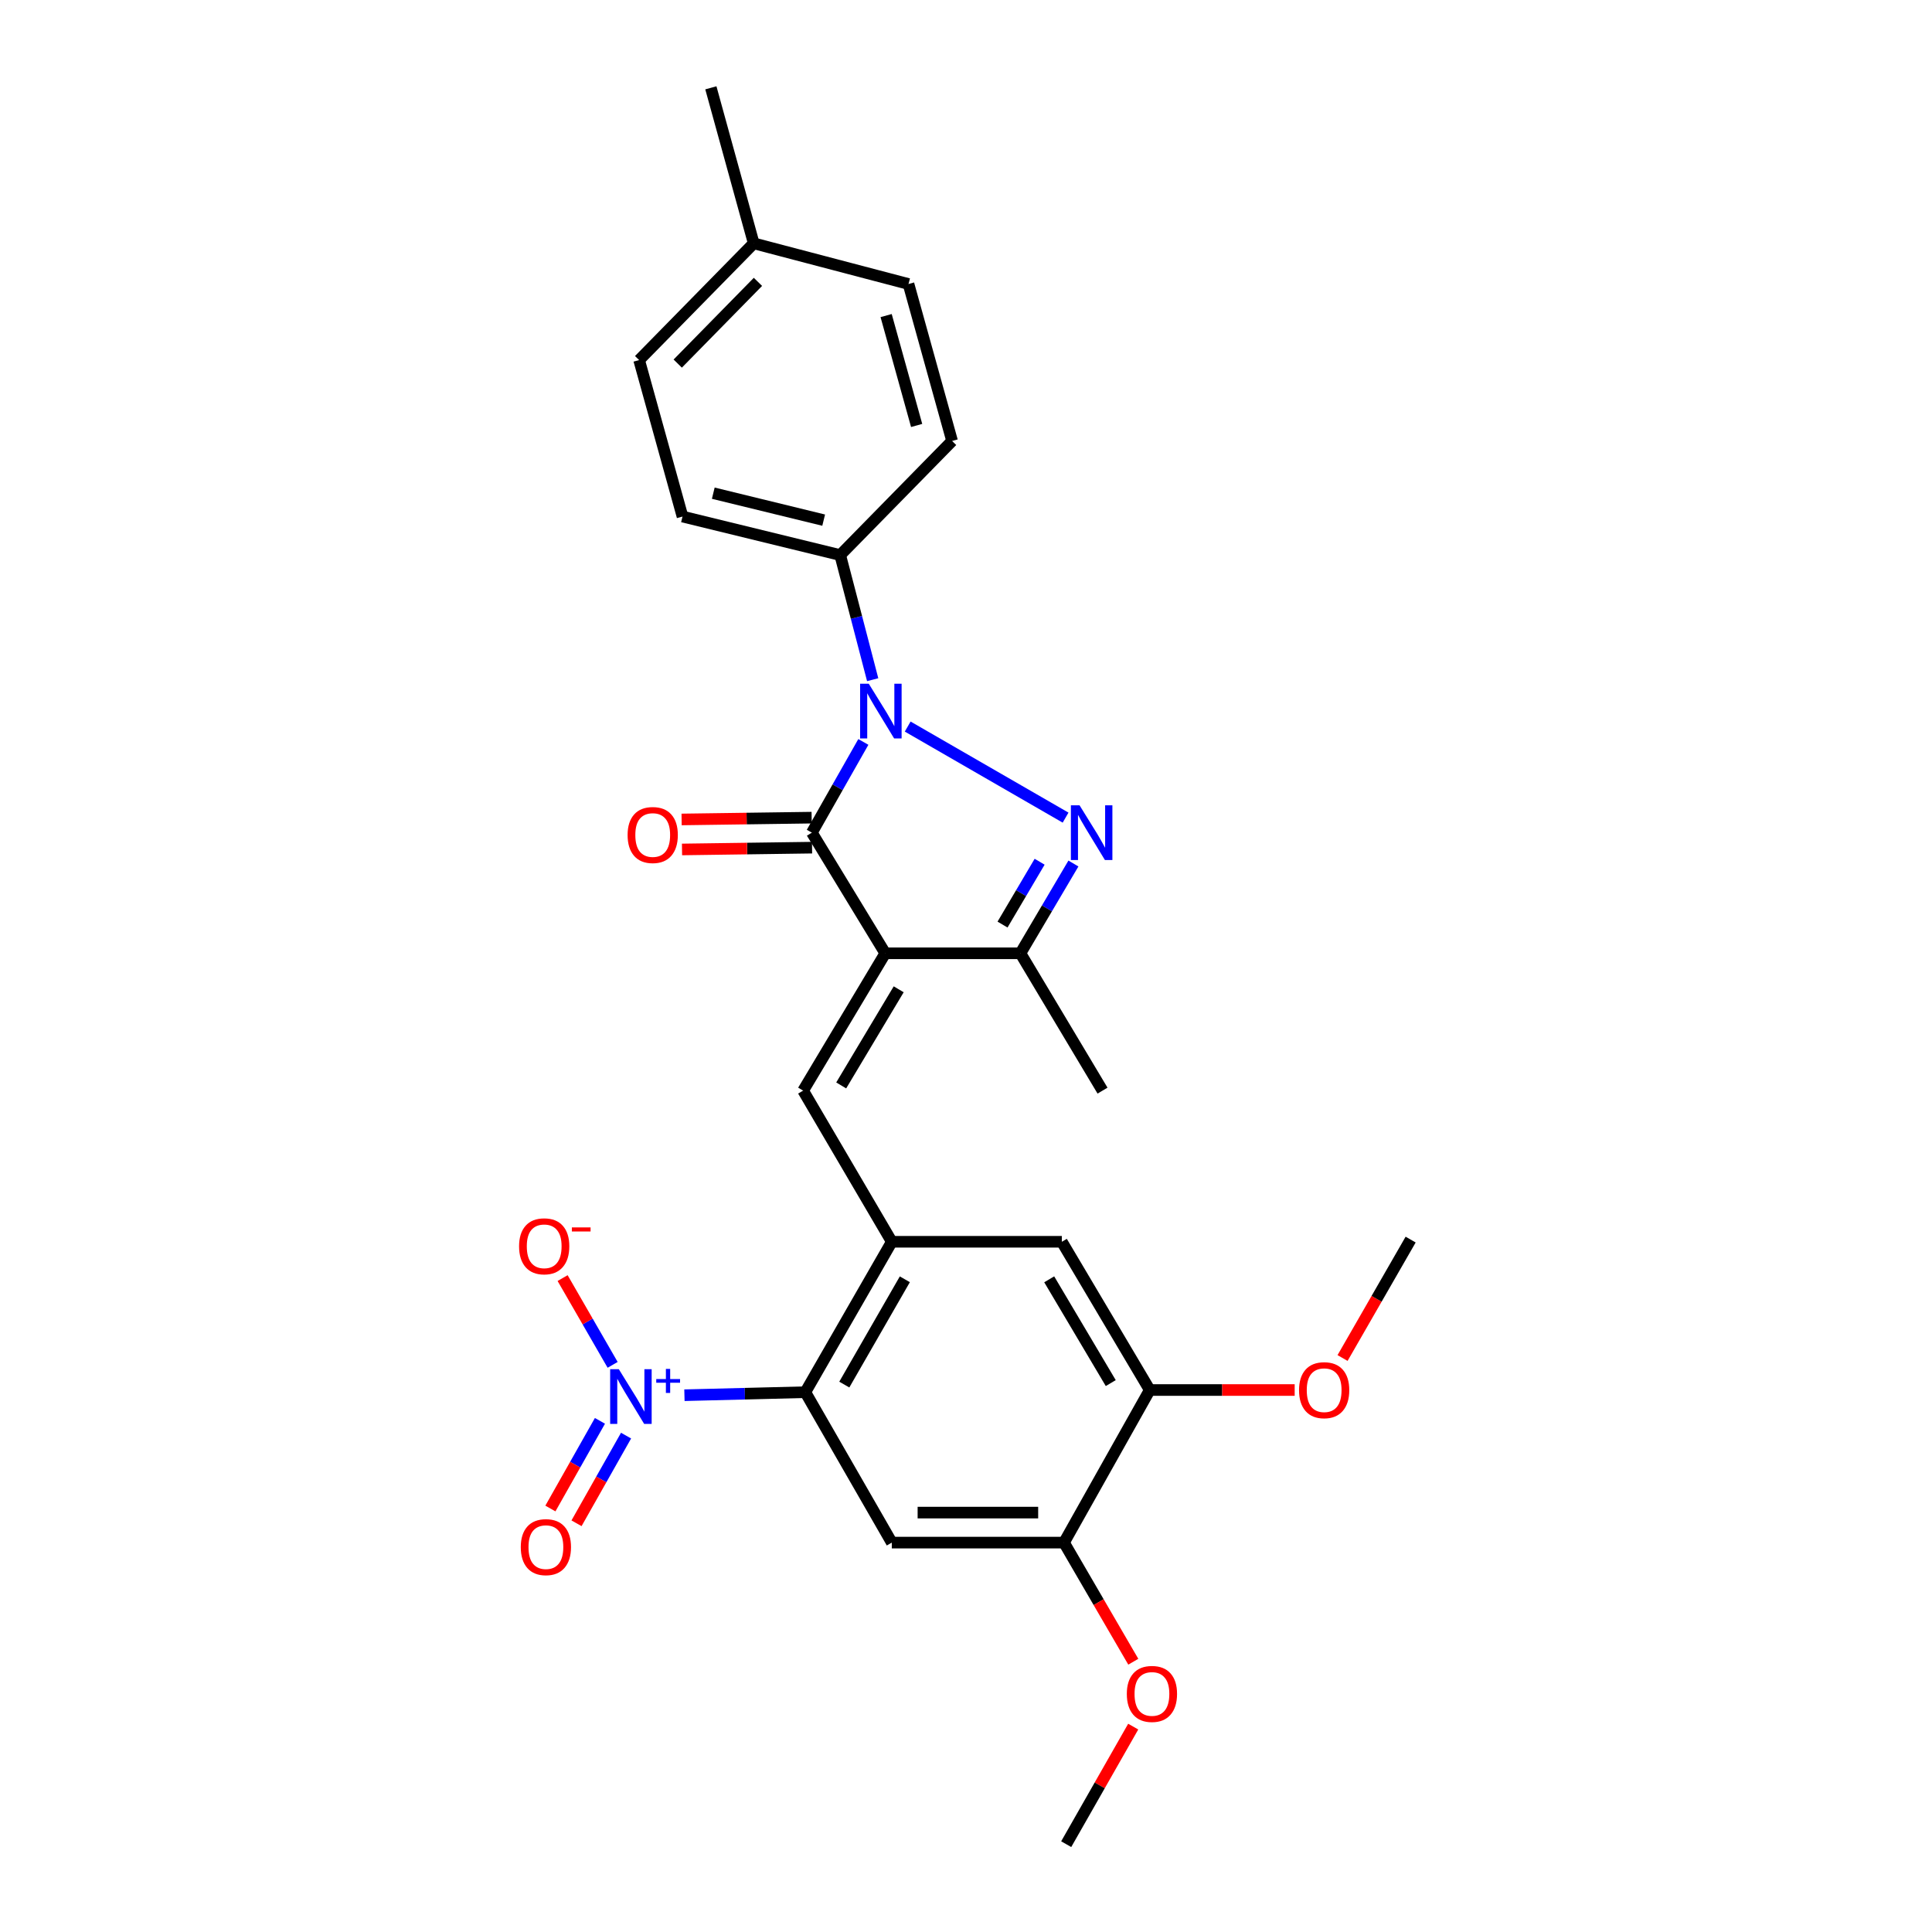 <?xml version='1.0' encoding='iso-8859-1'?>
<svg version='1.1' baseProfile='full'
              xmlns='http://www.w3.org/2000/svg'
                      xmlns:rdkit='http://www.rdkit.org/xml'
                      xmlns:xlink='http://www.w3.org/1999/xlink'
                  xml:space='preserve'
width='1000px' height='1000px' viewBox='0 0 1000 1000'>
<!-- END OF HEADER -->
<rect style='opacity:1.0;fill:#FFFFFF;stroke:none' width='1000' height='1000' x='0' y='0'> </rect>
<path class='bond-1' d='M 458.211,493.425 L 420.212,430.981' style='fill:none;fill-rule:evenodd;stroke:#000000;stroke-width:6px;stroke-linecap:butt;stroke-linejoin:miter;stroke-opacity:1' />
<path class='bond-3' d='M 458.211,493.425 L 415.699,564.506' style='fill:none;fill-rule:evenodd;stroke:#000000;stroke-width:6px;stroke-linecap:butt;stroke-linejoin:miter;stroke-opacity:1' />
<path class='bond-3' d='M 465.163,512.059 L 435.405,561.816' style='fill:none;fill-rule:evenodd;stroke:#000000;stroke-width:6px;stroke-linecap:butt;stroke-linejoin:miter;stroke-opacity:1' />
<path class='bond-5' d='M 458.211,493.425 L 528.17,493.425' style='fill:none;fill-rule:evenodd;stroke:#000000;stroke-width:6px;stroke-linecap:butt;stroke-linejoin:miter;stroke-opacity:1' />
<path class='bond-0' d='M 446.868,384.023 L 433.54,407.502' style='fill:none;fill-rule:evenodd;stroke:#0000FF;stroke-width:6px;stroke-linecap:butt;stroke-linejoin:miter;stroke-opacity:1' />
<path class='bond-0' d='M 433.54,407.502 L 420.212,430.981' style='fill:none;fill-rule:evenodd;stroke:#000000;stroke-width:6px;stroke-linecap:butt;stroke-linejoin:miter;stroke-opacity:1' />
<path class='bond-10' d='M 451.699,351.808 L 443.294,319.554' style='fill:none;fill-rule:evenodd;stroke:#0000FF;stroke-width:6px;stroke-linecap:butt;stroke-linejoin:miter;stroke-opacity:1' />
<path class='bond-10' d='M 443.294,319.554 L 434.889,287.301' style='fill:none;fill-rule:evenodd;stroke:#000000;stroke-width:6px;stroke-linecap:butt;stroke-linejoin:miter;stroke-opacity:1' />
<path class='bond-27' d='M 469.822,376.065 L 551.543,423.202' style='fill:none;fill-rule:evenodd;stroke:#0000FF;stroke-width:6px;stroke-linecap:butt;stroke-linejoin:miter;stroke-opacity:1' />
<path class='bond-14' d='M 420.104,423.216 L 386.45,423.682' style='fill:none;fill-rule:evenodd;stroke:#000000;stroke-width:6px;stroke-linecap:butt;stroke-linejoin:miter;stroke-opacity:1' />
<path class='bond-14' d='M 386.45,423.682 L 352.797,424.147' style='fill:none;fill-rule:evenodd;stroke:#FF0000;stroke-width:6px;stroke-linecap:butt;stroke-linejoin:miter;stroke-opacity:1' />
<path class='bond-14' d='M 420.319,438.746 L 386.665,439.211' style='fill:none;fill-rule:evenodd;stroke:#000000;stroke-width:6px;stroke-linecap:butt;stroke-linejoin:miter;stroke-opacity:1' />
<path class='bond-14' d='M 386.665,439.211 L 353.011,439.677' style='fill:none;fill-rule:evenodd;stroke:#FF0000;stroke-width:6px;stroke-linecap:butt;stroke-linejoin:miter;stroke-opacity:1' />
<path class='bond-2' d='M 555.602,446.954 L 541.886,470.19' style='fill:none;fill-rule:evenodd;stroke:#0000FF;stroke-width:6px;stroke-linecap:butt;stroke-linejoin:miter;stroke-opacity:1' />
<path class='bond-2' d='M 541.886,470.19 L 528.17,493.425' style='fill:none;fill-rule:evenodd;stroke:#000000;stroke-width:6px;stroke-linecap:butt;stroke-linejoin:miter;stroke-opacity:1' />
<path class='bond-2' d='M 538.113,446.03 L 528.512,462.294' style='fill:none;fill-rule:evenodd;stroke:#0000FF;stroke-width:6px;stroke-linecap:butt;stroke-linejoin:miter;stroke-opacity:1' />
<path class='bond-2' d='M 528.512,462.294 L 518.91,478.559' style='fill:none;fill-rule:evenodd;stroke:#000000;stroke-width:6px;stroke-linecap:butt;stroke-linejoin:miter;stroke-opacity:1' />
<path class='bond-7' d='M 415.699,564.506 L 461.593,642.74' style='fill:none;fill-rule:evenodd;stroke:#000000;stroke-width:6px;stroke-linecap:butt;stroke-linejoin:miter;stroke-opacity:1' />
<path class='bond-4' d='M 354.261,722.161 L 385.545,721.378' style='fill:none;fill-rule:evenodd;stroke:#0000FF;stroke-width:6px;stroke-linecap:butt;stroke-linejoin:miter;stroke-opacity:1' />
<path class='bond-4' d='M 385.545,721.378 L 416.829,720.594' style='fill:none;fill-rule:evenodd;stroke:#000000;stroke-width:6px;stroke-linecap:butt;stroke-linejoin:miter;stroke-opacity:1' />
<path class='bond-13' d='M 317.1,706.448 L 304.153,683.991' style='fill:none;fill-rule:evenodd;stroke:#0000FF;stroke-width:6px;stroke-linecap:butt;stroke-linejoin:miter;stroke-opacity:1' />
<path class='bond-13' d='M 304.153,683.991 L 291.205,661.534' style='fill:none;fill-rule:evenodd;stroke:#FF0000;stroke-width:6px;stroke-linecap:butt;stroke-linejoin:miter;stroke-opacity:1' />
<path class='bond-15' d='M 310.531,735.43 L 297.708,758.116' style='fill:none;fill-rule:evenodd;stroke:#0000FF;stroke-width:6px;stroke-linecap:butt;stroke-linejoin:miter;stroke-opacity:1' />
<path class='bond-15' d='M 297.708,758.116 L 284.885,780.803' style='fill:none;fill-rule:evenodd;stroke:#FF0000;stroke-width:6px;stroke-linecap:butt;stroke-linejoin:miter;stroke-opacity:1' />
<path class='bond-15' d='M 324.052,743.072 L 311.229,765.759' style='fill:none;fill-rule:evenodd;stroke:#0000FF;stroke-width:6px;stroke-linecap:butt;stroke-linejoin:miter;stroke-opacity:1' />
<path class='bond-15' d='M 311.229,765.759 L 298.406,788.445' style='fill:none;fill-rule:evenodd;stroke:#FF0000;stroke-width:6px;stroke-linecap:butt;stroke-linejoin:miter;stroke-opacity:1' />
<path class='bond-23' d='M 528.17,493.425 L 570.665,564.506' style='fill:none;fill-rule:evenodd;stroke:#000000;stroke-width:6px;stroke-linecap:butt;stroke-linejoin:miter;stroke-opacity:1' />
<path class='bond-6' d='M 416.829,720.594 L 461.593,642.74' style='fill:none;fill-rule:evenodd;stroke:#000000;stroke-width:6px;stroke-linecap:butt;stroke-linejoin:miter;stroke-opacity:1' />
<path class='bond-6' d='M 437.008,716.658 L 468.343,662.16' style='fill:none;fill-rule:evenodd;stroke:#000000;stroke-width:6px;stroke-linecap:butt;stroke-linejoin:miter;stroke-opacity:1' />
<path class='bond-8' d='M 416.829,720.594 L 461.593,798.449' style='fill:none;fill-rule:evenodd;stroke:#000000;stroke-width:6px;stroke-linecap:butt;stroke-linejoin:miter;stroke-opacity:1' />
<path class='bond-11' d='M 461.593,642.74 L 549.603,642.74' style='fill:none;fill-rule:evenodd;stroke:#000000;stroke-width:6px;stroke-linecap:butt;stroke-linejoin:miter;stroke-opacity:1' />
<path class='bond-28' d='M 461.593,798.449 L 550.725,798.449' style='fill:none;fill-rule:evenodd;stroke:#000000;stroke-width:6px;stroke-linecap:butt;stroke-linejoin:miter;stroke-opacity:1' />
<path class='bond-28' d='M 474.963,782.917 L 537.355,782.917' style='fill:none;fill-rule:evenodd;stroke:#000000;stroke-width:6px;stroke-linecap:butt;stroke-linejoin:miter;stroke-opacity:1' />
<path class='bond-9' d='M 550.725,798.449 L 595.11,719.473' style='fill:none;fill-rule:evenodd;stroke:#000000;stroke-width:6px;stroke-linecap:butt;stroke-linejoin:miter;stroke-opacity:1' />
<path class='bond-18' d='M 550.725,798.449 L 568.659,829.278' style='fill:none;fill-rule:evenodd;stroke:#000000;stroke-width:6px;stroke-linecap:butt;stroke-linejoin:miter;stroke-opacity:1' />
<path class='bond-18' d='M 568.659,829.278 L 586.594,860.108' style='fill:none;fill-rule:evenodd;stroke:#FF0000;stroke-width:6px;stroke-linecap:butt;stroke-linejoin:miter;stroke-opacity:1' />
<path class='bond-16' d='M 434.889,287.301 L 353.264,267.369' style='fill:none;fill-rule:evenodd;stroke:#000000;stroke-width:6px;stroke-linecap:butt;stroke-linejoin:miter;stroke-opacity:1' />
<path class='bond-16' d='M 426.329,269.223 L 369.192,255.271' style='fill:none;fill-rule:evenodd;stroke:#000000;stroke-width:6px;stroke-linecap:butt;stroke-linejoin:miter;stroke-opacity:1' />
<path class='bond-17' d='M 434.889,287.301 L 492.803,228.248' style='fill:none;fill-rule:evenodd;stroke:#000000;stroke-width:6px;stroke-linecap:butt;stroke-linejoin:miter;stroke-opacity:1' />
<path class='bond-12' d='M 549.603,642.74 L 595.11,719.473' style='fill:none;fill-rule:evenodd;stroke:#000000;stroke-width:6px;stroke-linecap:butt;stroke-linejoin:miter;stroke-opacity:1' />
<path class='bond-12' d='M 543.071,662.172 L 574.925,715.885' style='fill:none;fill-rule:evenodd;stroke:#000000;stroke-width:6px;stroke-linecap:butt;stroke-linejoin:miter;stroke-opacity:1' />
<path class='bond-19' d='M 595.11,719.473 L 632.617,719.473' style='fill:none;fill-rule:evenodd;stroke:#000000;stroke-width:6px;stroke-linecap:butt;stroke-linejoin:miter;stroke-opacity:1' />
<path class='bond-19' d='M 632.617,719.473 L 670.124,719.473' style='fill:none;fill-rule:evenodd;stroke:#FF0000;stroke-width:6px;stroke-linecap:butt;stroke-linejoin:miter;stroke-opacity:1' />
<path class='bond-21' d='M 353.264,267.369 L 330.812,186.374' style='fill:none;fill-rule:evenodd;stroke:#000000;stroke-width:6px;stroke-linecap:butt;stroke-linejoin:miter;stroke-opacity:1' />
<path class='bond-20' d='M 492.803,228.248 L 470.239,147.002' style='fill:none;fill-rule:evenodd;stroke:#000000;stroke-width:6px;stroke-linecap:butt;stroke-linejoin:miter;stroke-opacity:1' />
<path class='bond-20' d='M 474.453,220.217 L 458.659,163.345' style='fill:none;fill-rule:evenodd;stroke:#000000;stroke-width:6px;stroke-linecap:butt;stroke-linejoin:miter;stroke-opacity:1' />
<path class='bond-26' d='M 586.55,893.692 L 569.207,924.118' style='fill:none;fill-rule:evenodd;stroke:#FF0000;stroke-width:6px;stroke-linecap:butt;stroke-linejoin:miter;stroke-opacity:1' />
<path class='bond-26' d='M 569.207,924.118 L 551.864,954.545' style='fill:none;fill-rule:evenodd;stroke:#000000;stroke-width:6px;stroke-linecap:butt;stroke-linejoin:miter;stroke-opacity:1' />
<path class='bond-25' d='M 694.904,702.907 L 712.524,672.259' style='fill:none;fill-rule:evenodd;stroke:#FF0000;stroke-width:6px;stroke-linecap:butt;stroke-linejoin:miter;stroke-opacity:1' />
<path class='bond-25' d='M 712.524,672.259 L 730.145,641.61' style='fill:none;fill-rule:evenodd;stroke:#000000;stroke-width:6px;stroke-linecap:butt;stroke-linejoin:miter;stroke-opacity:1' />
<path class='bond-22' d='M 470.239,147.002 L 390.124,125.949' style='fill:none;fill-rule:evenodd;stroke:#000000;stroke-width:6px;stroke-linecap:butt;stroke-linejoin:miter;stroke-opacity:1' />
<path class='bond-29' d='M 330.812,186.374 L 390.124,125.949' style='fill:none;fill-rule:evenodd;stroke:#000000;stroke-width:6px;stroke-linecap:butt;stroke-linejoin:miter;stroke-opacity:1' />
<path class='bond-29' d='M 350.793,188.19 L 392.311,145.892' style='fill:none;fill-rule:evenodd;stroke:#000000;stroke-width:6px;stroke-linecap:butt;stroke-linejoin:miter;stroke-opacity:1' />
<path class='bond-24' d='M 390.124,125.949 L 367.941,45.455' style='fill:none;fill-rule:evenodd;stroke:#000000;stroke-width:6px;stroke-linecap:butt;stroke-linejoin:miter;stroke-opacity:1' />
<path  class='atom-1' d='M 449.673 353.894
L 458.953 368.894
Q 459.873 370.374, 461.353 373.054
Q 462.833 375.734, 462.913 375.894
L 462.913 353.894
L 466.673 353.894
L 466.673 382.214
L 462.793 382.214
L 452.833 365.814
Q 451.673 363.894, 450.433 361.694
Q 449.233 359.494, 448.873 358.814
L 448.873 382.214
L 445.193 382.214
L 445.193 353.894
L 449.673 353.894
' fill='#0000FF'/>
<path  class='atom-3' d='M 558.771 416.821
L 568.051 431.821
Q 568.971 433.301, 570.451 435.981
Q 571.931 438.661, 572.011 438.821
L 572.011 416.821
L 575.771 416.821
L 575.771 445.141
L 571.891 445.141
L 561.931 428.741
Q 560.771 426.821, 559.531 424.621
Q 558.331 422.421, 557.971 421.741
L 557.971 445.141
L 554.291 445.141
L 554.291 416.821
L 558.771 416.821
' fill='#0000FF'/>
<path  class='atom-5' d='M 320.299 708.695
L 329.579 723.695
Q 330.499 725.175, 331.979 727.855
Q 333.459 730.535, 333.539 730.695
L 333.539 708.695
L 337.299 708.695
L 337.299 737.015
L 333.419 737.015
L 323.459 720.615
Q 322.299 718.695, 321.059 716.495
Q 319.859 714.295, 319.499 713.615
L 319.499 737.015
L 315.819 737.015
L 315.819 708.695
L 320.299 708.695
' fill='#0000FF'/>
<path  class='atom-5' d='M 339.675 713.8
L 344.664 713.8
L 344.664 708.546
L 346.882 708.546
L 346.882 713.8
L 352.003 713.8
L 352.003 715.701
L 346.882 715.701
L 346.882 720.981
L 344.664 720.981
L 344.664 715.701
L 339.675 715.701
L 339.675 713.8
' fill='#0000FF'/>
<path  class='atom-14' d='M 268.674 645.081
Q 268.674 638.281, 272.034 634.481
Q 275.394 630.681, 281.674 630.681
Q 287.954 630.681, 291.314 634.481
Q 294.674 638.281, 294.674 645.081
Q 294.674 651.961, 291.274 655.881
Q 287.874 659.761, 281.674 659.761
Q 275.434 659.761, 272.034 655.881
Q 268.674 652.001, 268.674 645.081
M 281.674 656.561
Q 285.994 656.561, 288.314 653.681
Q 290.674 650.761, 290.674 645.081
Q 290.674 639.521, 288.314 636.721
Q 285.994 633.881, 281.674 633.881
Q 277.354 633.881, 274.994 636.681
Q 272.674 639.481, 272.674 645.081
Q 272.674 650.801, 274.994 653.681
Q 277.354 656.561, 281.674 656.561
' fill='#FF0000'/>
<path  class='atom-14' d='M 295.994 635.303
L 305.682 635.303
L 305.682 637.415
L 295.994 637.415
L 295.994 635.303
' fill='#FF0000'/>
<path  class='atom-15' d='M 324.845 432.2
Q 324.845 425.4, 328.205 421.6
Q 331.565 417.8, 337.845 417.8
Q 344.125 417.8, 347.485 421.6
Q 350.845 425.4, 350.845 432.2
Q 350.845 439.08, 347.445 443
Q 344.045 446.88, 337.845 446.88
Q 331.605 446.88, 328.205 443
Q 324.845 439.12, 324.845 432.2
M 337.845 443.68
Q 342.165 443.68, 344.485 440.8
Q 346.845 437.88, 346.845 432.2
Q 346.845 426.64, 344.485 423.84
Q 342.165 421, 337.845 421
Q 333.525 421, 331.165 423.8
Q 328.845 426.6, 328.845 432.2
Q 328.845 437.92, 331.165 440.8
Q 333.525 443.68, 337.845 443.68
' fill='#FF0000'/>
<path  class='atom-16' d='M 269.554 800.789
Q 269.554 793.989, 272.914 790.189
Q 276.274 786.389, 282.554 786.389
Q 288.834 786.389, 292.194 790.189
Q 295.554 793.989, 295.554 800.789
Q 295.554 807.669, 292.154 811.589
Q 288.754 815.469, 282.554 815.469
Q 276.314 815.469, 272.914 811.589
Q 269.554 807.709, 269.554 800.789
M 282.554 812.269
Q 286.874 812.269, 289.194 809.389
Q 291.554 806.469, 291.554 800.789
Q 291.554 795.229, 289.194 792.429
Q 286.874 789.589, 282.554 789.589
Q 278.234 789.589, 275.874 792.389
Q 273.554 795.189, 273.554 800.789
Q 273.554 806.509, 275.874 809.389
Q 278.234 812.269, 282.554 812.269
' fill='#FF0000'/>
<path  class='atom-19' d='M 583.24 876.771
Q 583.24 869.971, 586.6 866.171
Q 589.96 862.371, 596.24 862.371
Q 602.52 862.371, 605.88 866.171
Q 609.24 869.971, 609.24 876.771
Q 609.24 883.651, 605.84 887.571
Q 602.44 891.451, 596.24 891.451
Q 590 891.451, 586.6 887.571
Q 583.24 883.691, 583.24 876.771
M 596.24 888.251
Q 600.56 888.251, 602.88 885.371
Q 605.24 882.451, 605.24 876.771
Q 605.24 871.211, 602.88 868.411
Q 600.56 865.571, 596.24 865.571
Q 591.92 865.571, 589.56 868.371
Q 587.24 871.171, 587.24 876.771
Q 587.24 882.491, 589.56 885.371
Q 591.92 888.251, 596.24 888.251
' fill='#FF0000'/>
<path  class='atom-20' d='M 672.38 719.553
Q 672.38 712.753, 675.74 708.953
Q 679.1 705.153, 685.38 705.153
Q 691.66 705.153, 695.02 708.953
Q 698.38 712.753, 698.38 719.553
Q 698.38 726.433, 694.98 730.353
Q 691.58 734.233, 685.38 734.233
Q 679.14 734.233, 675.74 730.353
Q 672.38 726.473, 672.38 719.553
M 685.38 731.033
Q 689.7 731.033, 692.02 728.153
Q 694.38 725.233, 694.38 719.553
Q 694.38 713.993, 692.02 711.193
Q 689.7 708.353, 685.38 708.353
Q 681.06 708.353, 678.7 711.153
Q 676.38 713.953, 676.38 719.553
Q 676.38 725.273, 678.7 728.153
Q 681.06 731.033, 685.38 731.033
' fill='#FF0000'/>
</svg>
